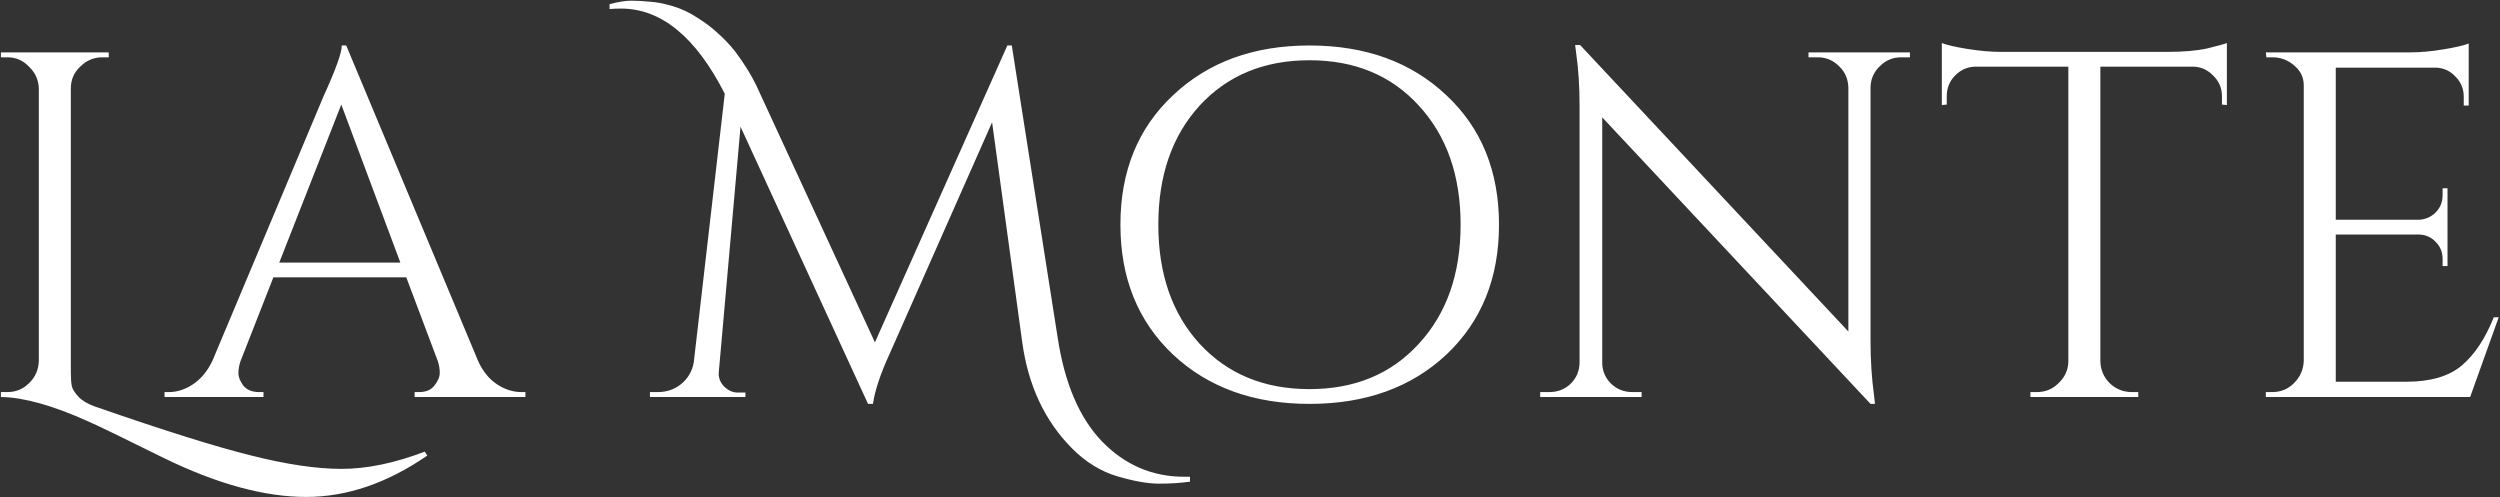 <svg width="1398" height="278" viewBox="0 0 1398 278" fill="none" xmlns="http://www.w3.org/2000/svg">
<rect x="0" y="0" width="1398" height="278" fill="#333333" stroke="none"/>
<path d="M52.825 227.231C91.918 240.812 121.192 249.989 140.646 254.761C160.284 259.716 177.078 262.194 191.026 262.194C205.158 262.194 220.667 258.982 237.552 252.558L238.929 254.761C216.537 270.178 193.963 277.886 171.205 277.886C147.896 277.886 121.375 270.636 91.643 256.137C68.701 244.758 54.477 237.876 48.971 235.49C29.333 226.68 13.182 222.184 0.518 222V219.247H4.097C8.869 219.247 12.907 217.595 16.21 214.292C19.697 210.988 21.533 206.858 21.716 201.903V49.386C21.533 44.614 19.697 40.577 16.21 37.273C12.907 33.786 8.869 32.042 4.097 32.042H0.518V29.289H60.809V32.042H57.23C52.458 32.042 48.329 33.786 44.842 37.273C41.354 40.577 39.611 44.614 39.611 49.386V208.235C39.611 211.539 39.794 214.108 40.161 215.943C40.528 217.595 41.721 219.522 43.74 221.725C45.759 223.927 48.788 225.762 52.825 227.231ZM291.612 219.247H293.815V222H231.872V219.247H234.35C238.204 219.247 241.049 218.054 242.884 215.668C244.903 213.099 245.912 210.713 245.912 208.51C245.912 206.308 245.545 204.105 244.811 201.903L227.192 155.102H152.861L134.415 202.178C133.681 204.381 133.314 206.583 133.314 208.786C133.314 210.804 134.232 213.099 136.067 215.668C138.086 218.054 141.023 219.247 144.877 219.247H147.354V222H92.019V219.247H94.497C99.085 219.247 103.582 217.779 107.986 214.842C112.391 211.906 115.97 207.593 118.723 201.903L180.941 53.791C187.732 38.925 191.127 29.473 191.127 25.435H193.605L267.386 201.903C269.955 207.593 273.442 211.906 277.847 214.842C282.252 217.779 286.84 219.247 291.612 219.247ZM156.164 146.843H223.888L190.852 58.471L156.164 146.843ZM662.143 266.599C663.245 266.599 664.346 266.599 665.447 266.599V269.352C660.308 270.086 654.527 270.453 648.103 270.453C641.863 270.453 634.063 269.076 624.702 266.323C615.526 263.57 607.175 258.431 599.65 250.907C584.233 235.49 574.873 215.485 571.569 190.891L554.776 68.382L497.514 197.774C492.375 208.969 489.254 218.329 488.153 225.854H485.4L414.097 70.86L401.984 207.684C401.617 210.804 402.535 213.557 404.737 215.943C407.123 218.329 409.693 219.522 412.446 219.522H416.85V222H363.442V219.247H367.847C372.802 219.247 377.115 217.779 380.786 214.842C384.64 211.722 387.026 207.684 387.944 202.729L405.288 52.415C389.137 20.663 369.774 4.788 347.199 4.788C345.18 4.788 343.07 4.879 340.867 5.063V2.31C345.823 1.025 349.86 0.383 352.981 0.383C356.101 0.383 359.496 0.566 363.167 0.933C366.837 1.117 371.15 1.943 376.106 3.411C381.061 4.879 385.741 7.082 390.146 10.018C394.551 12.771 398.405 15.708 401.709 18.828C405.012 21.765 408.132 25.068 411.069 28.739C416.024 35.346 419.97 41.678 422.907 47.735L489.254 191.442L563.31 25.435H565.788L591.391 188.413C595.245 214.108 603.504 233.563 616.168 246.777C629.016 259.992 644.341 266.599 662.143 266.599ZM655.994 53.241C675.632 34.704 701.052 25.435 732.253 25.435C763.637 25.435 789.148 34.704 808.786 53.241C828.424 71.594 838.243 95.729 838.243 125.645C838.243 155.561 828.424 179.787 808.786 198.324C789.148 216.678 763.637 225.854 732.253 225.854C701.052 225.854 675.632 216.678 655.994 198.324C636.356 179.787 626.537 155.561 626.537 125.645C626.537 95.729 636.356 71.594 655.994 53.241ZM670.861 192.268C686.461 209.153 706.925 217.595 732.253 217.595C757.58 217.595 777.953 209.153 793.369 192.268C808.97 175.382 816.77 153.175 816.77 125.645C816.77 98.115 808.97 75.907 793.369 59.022C777.953 42.137 757.58 33.694 732.253 33.694C706.925 33.694 686.461 42.137 670.861 59.022C655.444 75.907 647.735 98.115 647.735 125.645C647.735 153.175 655.444 175.382 670.861 192.268ZM1063.07 32.042C1058.48 32.042 1054.54 33.694 1051.23 36.998C1047.93 40.118 1046.18 43.972 1046 48.56V190.616C1046 201.261 1046.64 211.355 1047.93 220.899L1048.48 225.854H1046L895.962 65.629V202.729C895.962 207.317 897.614 211.263 900.917 214.567C904.221 217.687 908.167 219.247 912.755 219.247H917.986V222H861.274V219.247H866.505C871.093 219.247 875.039 217.687 878.343 214.567C881.646 211.263 883.298 207.226 883.298 202.454V59.572C883.298 48.377 882.656 38.374 881.371 29.565L880.82 25.16H883.573L1033.61 185.385V48.836C1033.43 44.064 1031.69 40.118 1028.38 36.998C1025.08 33.694 1021.13 32.042 1016.54 32.042H1011.31V29.289H1068.03V32.042H1063.07ZM1242.52 53.791C1242.52 49.386 1240.96 45.624 1237.84 42.504C1234.72 39.2 1231.05 37.457 1226.82 37.273H1174.52V202.178C1174.7 206.95 1176.44 210.988 1179.75 214.292C1183.23 217.595 1187.36 219.247 1192.14 219.247H1195.72V222H1135.42V219.247H1139C1143.78 219.247 1147.81 217.595 1151.12 214.292C1154.6 210.988 1156.44 207.042 1156.62 202.454V37.273H1104.32C1099.91 37.457 1096.15 39.2 1093.03 42.504C1090.09 45.624 1088.62 49.386 1088.62 53.791V58.471L1085.87 58.747V24.059C1088.62 25.16 1093.4 26.261 1100.19 27.362C1106.98 28.463 1113.22 29.014 1118.91 29.014H1211.96C1220.95 29.014 1228.38 28.372 1234.26 27.087C1240.31 25.619 1243.98 24.609 1245.27 24.059V58.747L1242.52 58.471V53.791ZM1270.64 219.247C1275.41 219.247 1279.45 217.595 1282.76 214.292C1286.24 210.804 1288.08 206.675 1288.26 201.903V47.735C1288.26 43.33 1286.52 39.659 1283.03 36.722C1279.54 33.602 1275.41 32.042 1270.64 32.042H1267.34L1267.06 29.289H1347.73C1353.42 29.289 1359.56 28.739 1366.17 27.638C1372.96 26.536 1377.73 25.435 1380.49 24.334V59.022H1377.73V54.066C1377.73 49.662 1376.17 45.899 1373.05 42.779C1370.12 39.659 1366.54 38.007 1362.32 37.824H1306.16V122.892H1352.68C1356.35 122.708 1359.47 121.332 1362.04 118.762C1364.61 116.193 1365.9 112.981 1365.9 109.127V105.272H1368.65V148.77H1365.9V144.64C1365.9 140.97 1364.61 137.85 1362.04 135.28C1359.66 132.711 1356.63 131.334 1352.96 131.151H1306.16V213.466H1345.52C1359.11 213.466 1369.48 210.437 1376.63 204.381C1383.79 198.324 1389.76 189.331 1394.53 177.401H1397.28L1381.31 222H1267.06V219.247H1270.64Z" fill="white"></path>
</svg>
